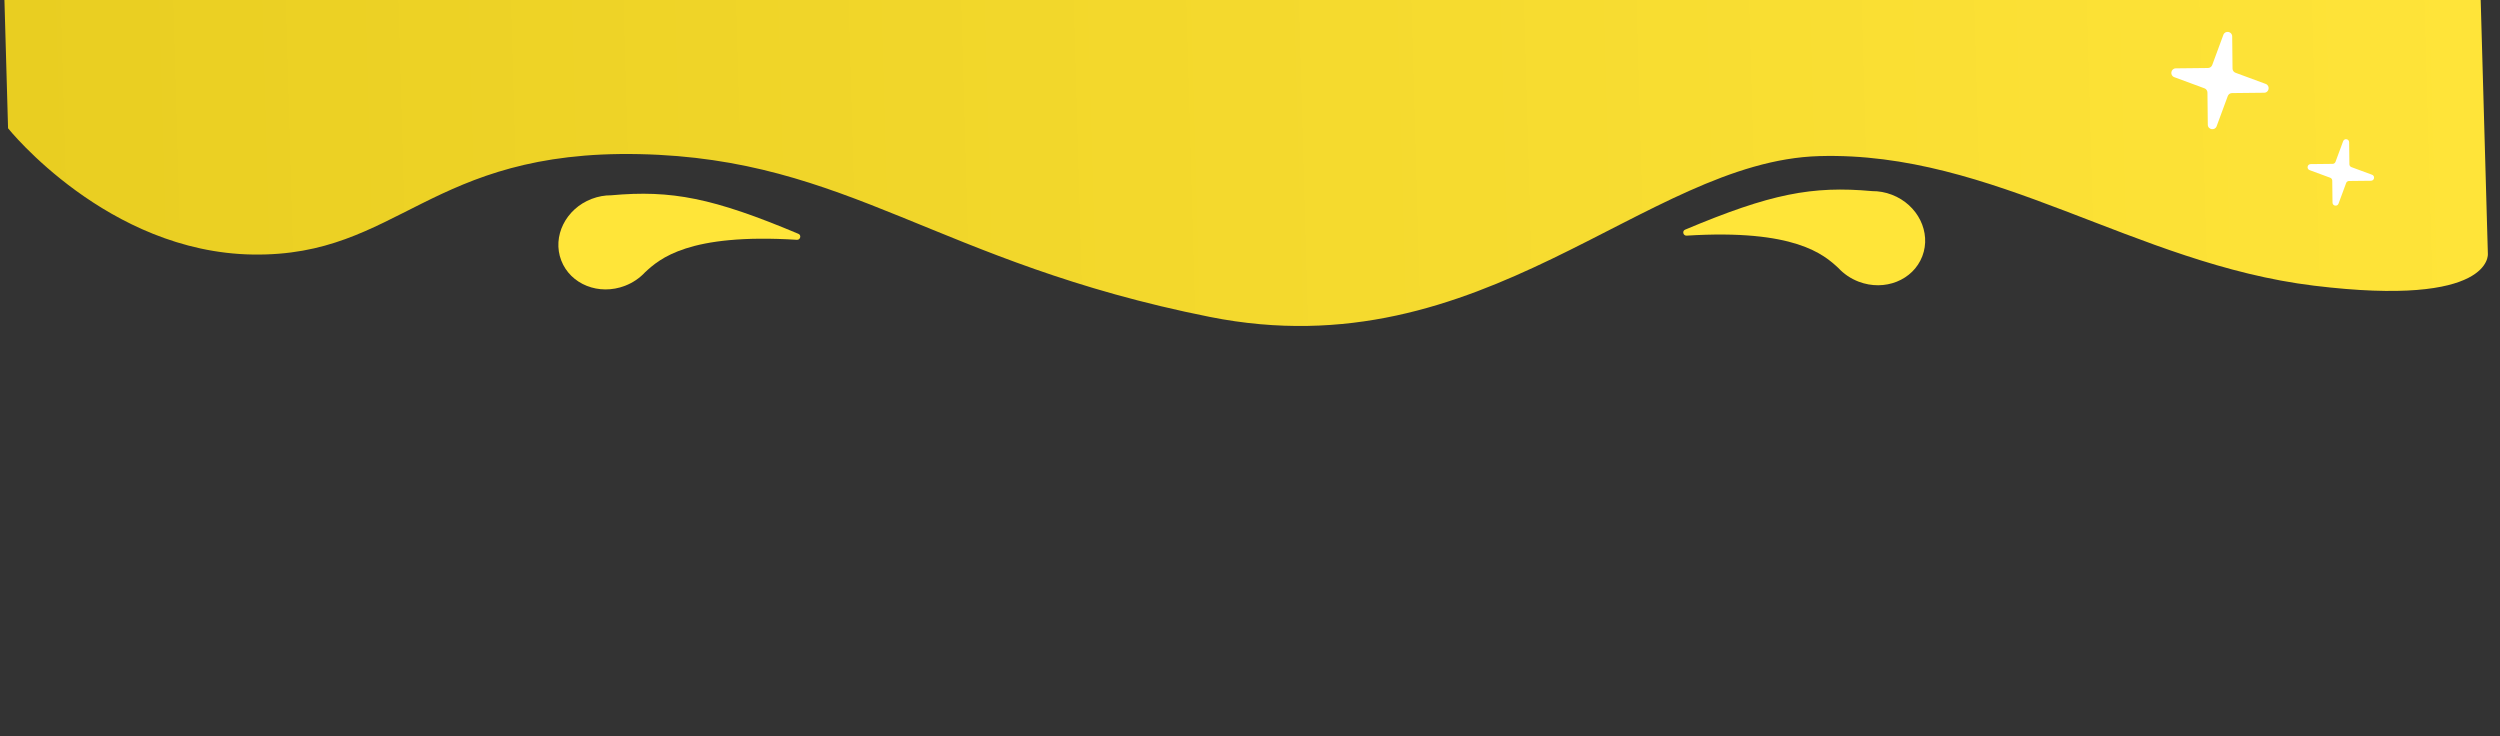 <svg width="1199" height="353" viewBox="0 0 1199 353" fill="none" xmlns="http://www.w3.org/2000/svg">
<rect x="0" y="0" width="1199" height="353" fill="#333333" stroke="none"/>
<path d="M3.867 61.53C3.867 61.53 51.459 121.061 121.348 122.077C191.236 123.092 205.752 71.784 306.61 73.919C407.468 76.055 448.796 125.782 580.275 152.001C711.755 178.219 788.736 77.238 872.501 74.867C956.265 72.496 1023.66 126.477 1109.79 137.013C1195.91 147.549 1193.18 121.678 1193.18 121.678L1187.03 -95.711L0.367 -62.122L3.867 61.53Z" fill="url(#paint0_linear_50_2742)"/>
<path d="M1123.76 67.737C1124.33 66.181 1126.64 66.58 1126.65 68.238L1126.77 78.767C1126.77 79.386 1127.16 79.937 1127.74 80.152L1137.62 83.798C1139.18 84.372 1138.78 86.675 1137.12 86.693L1126.59 86.806C1125.97 86.813 1125.42 87.201 1125.21 87.782L1121.56 97.66C1120.99 99.216 1118.68 98.817 1118.67 97.159L1118.55 86.63C1118.55 86.011 1118.16 85.46 1117.58 85.245L1107.7 81.599C1106.14 81.025 1106.54 78.722 1108.2 78.704L1118.73 78.591C1119.35 78.584 1119.9 78.196 1120.11 77.615L1123.76 67.737Z" fill="white"/>
<path d="M1066.32 16.72C1067.16 14.442 1070.53 15.026 1070.56 17.454L1070.72 32.871C1070.73 33.778 1071.3 34.585 1072.15 34.899L1086.61 40.238C1088.89 41.079 1088.31 44.451 1085.88 44.477L1070.46 44.643C1069.56 44.652 1068.75 45.221 1068.44 46.072L1063.1 60.536C1062.26 62.814 1058.88 62.23 1058.86 59.802L1058.69 44.385C1058.68 43.478 1058.11 42.671 1057.26 42.357L1042.8 37.018C1040.52 36.177 1041.1 32.805 1043.53 32.779L1058.95 32.613C1059.86 32.604 1060.66 32.035 1060.98 31.184L1066.32 16.72Z" fill="white"/>
<path d="M382.938 112.149C384.463 112.791 383.858 115.119 382.206 115.015C330.263 111.763 316.348 124.117 309.38 130.575C306.816 133.341 303.547 135.607 299.718 137.076C287.252 141.859 273.573 136.405 269.164 124.895C264.756 113.385 271.287 100.177 283.753 95.394C286.87 94.198 290.063 93.64 293.168 93.659C322.074 91.047 341.907 94.884 382.938 112.149Z" fill="#FFE539"/>
<path d="M808.165 110.149C806.64 110.791 807.245 113.119 808.897 113.015C860.84 109.763 874.754 122.117 881.723 128.575C884.287 131.341 887.556 133.607 891.385 135.076C903.851 139.859 917.53 134.405 921.939 122.895C926.347 111.385 919.816 98.177 907.35 93.394C904.233 92.198 901.04 91.64 897.934 91.659C869.029 89.047 849.196 92.884 808.165 110.149Z" fill="#FFE539"/>
<defs>
<linearGradient id="paint0_linear_50_2742" x1="1190.38" y1="22.288" x2="3.707" y2="55.877" gradientUnits="userSpaceOnUse">
<stop stop-color="#FFE439"/>
<stop offset="1" stop-color="#E9CE21"/>
</linearGradient>
</defs>
</svg>
